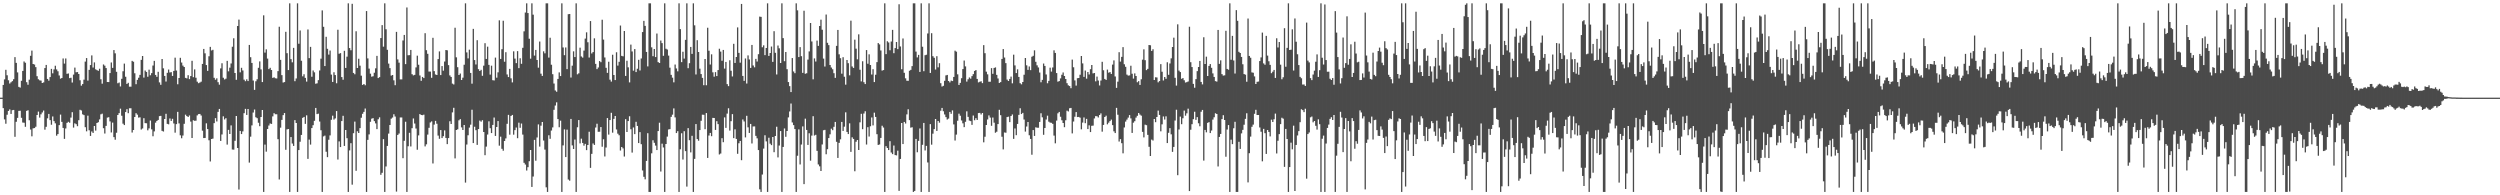 <?xml version="1.0" encoding="UTF-8"?>
<svg xmlns="http://www.w3.org/2000/svg" width="1920" height="150">
  <path d="M0 75.000h1v1.000H0zM1 74.998h1v1.000H1zM2 65.252h1v17.806H2zM3 60.960h1v30.723H3zM4 53.618h1v41.428H4zM5 57.812h1v30.294H5zM6 61.653h1v23.553H6zM7 64.146h1v19.866H7zM8 63.166h1v24.320H8zM9 62.319h1v22.330H9zM10 60.830h1v23.623H10zM11 43.875h1v61.210H11zM12 48.271h1v45.247H12zM13 55.624h1v34.890H13zM14 66.729h1v18.440H14zM15 67.261h1v17.789H15zM16 62.058h1v28.425H16zM17 54.493h1v39.587H17zM18 47.204h1v47.032H18zM19 48.187h1v49.193H19zM20 63.131h1v22.018H20zM21 65.070h1v19.620H21zM22 61.171h1v31.195H22zM23 42.832h1v56.635H23zM24 38.851h1v65.848H24zM25 49.140h1v49.410H25zM26 49.581h1v48.776H26zM27 51.568h1v45.774H27zM28 58.522h1v29.811H28zM29 60.889h1v24.844H29zM30 61.672h1v28.631H30zM31 61.877h1v25.928H31zM32 63.750h1v22.620H32zM33 63.285h1v21.587H33zM34 52.252h1v47.319H34zM35 49.851h1v47.554H35zM36 60.625h1v30.271H36zM37 61.932h1v25.590H37zM38 59.195h1v33.051H38zM39 52.884h1v42.936H39zM40 56.314h1v33.156H40zM41 53.288h1v39.737H41zM42 50.460h1v44.257H42zM43 53.322h1v50.889H43zM44 54.718h1v48.271H44zM45 57.939h1v38.187H45zM46 60.442h1v27.591H46zM47 59.917h1v33.662H47zM48 44.878h1v53.362H48zM49 48.826h1v57.818H49zM50 44.908h1v53.740H50zM51 56.677h1v37.694H51zM52 56.435h1v37.111H52zM53 60.009h1v34.241H53zM54 59.690h1v30.618H54zM55 63.395h1v22.778H55zM56 57.271h1v40.740H56zM57 51.930h1v42.780H57zM58 55.525h1v39.876H58zM59 55.363h1v41.556H59zM60 56.841h1v35.456H60zM61 61.666h1v22.653H61zM62 65.802h1v19.054H62zM63 64.575h1v23.218H63zM64 61.169h1v27.242H64zM65 47.288h1v50.424H65zM66 44.619h1v56.225H66zM67 61.893h1v26.961H67zM68 53.666h1v46.377H68zM69 49.977h1v54.440H69zM70 42.539h1v58.446H70zM71 51.862h1v50.209H71zM72 47.928h1v48.860H72zM73 53.272h1v47.055H73zM74 53.859h1v40.588H74zM75 54.400h1v39.438H75zM76 52.773h1v38.936H76zM77 60.885h1v26.930H77zM78 64.245h1v23.048H78zM79 49.485h1v48.950H79zM80 50.458h1v52.096H80zM81 52.295h1v44.376H81zM82 62.961h1v27.349H82zM83 63.005h1v27.013H83zM84 56.105h1v37.131H84zM85 47.982h1v53.761H85zM86 52.127h1v42.010H86zM87 38.438h1v66.876H87zM88 40.960h1v66.357H88zM89 55.163h1v46.773H89zM90 63.965h1v24.354H90zM91 63.405h1v23.486H91zM92 66.410h1v17.059H92zM93 60.544h1v28.362H93zM94 54.720h1v40.267H94zM95 48.865h1v47.211H95zM96 58.941h1v27.128H96zM97 64.480h1v19.397H97zM98 63.606h1v23.330H98zM99 66.540h1v16.587H99zM100 66.556h1v16.614H100zM101 46.764h1v55.041H101zM102 47.393h1v52.443H102zM103 56.290h1v33.572H103zM104 64.648h1v22.292H104zM105 61.323h1v26.745H105zM106 59.724h1v30.619H106zM107 57.512h1v32.599H107zM108 45.998h1v53.499H108zM109 42.983h1v55.653H109zM110 59.622h1v31.131H110zM111 54.174h1v40.417H111zM112 55.221h1v39.467H112zM113 58.952h1v41.161H113zM114 53.483h1v45.127H114zM115 57.789h1v34.775H115zM116 56.170h1v43.183H116zM117 50.324h1v54.321H117zM118 46.736h1v54.157H118zM119 57.555h1v36.654H119zM120 58.962h1v33.921H120zM121 55.123h1v37.010H121zM122 63.265h1v25.942H122zM123 65.111h1v23.866H123zM124 45.307h1v55.212H124zM125 52.479h1v48.546H125zM126 58.335h1v33.078H126zM127 62.637h1v24.769H127zM128 55.895h1v39.241H128zM129 53.375h1v42.092H129zM130 55.674h1v35.282H130zM131 55.413h1v37.448H131zM132 58.310h1v32.907H132zM133 54.487h1v40.359H133zM134 44.281h1v57.633H134zM135 54.143h1v41.195H135zM136 64.709h1v21.184H136zM137 59.925h1v34.849H137zM138 44.416h1v59.496H138zM139 48.014h1v58.152H139zM140 50.365h1v53.743H140zM141 51.431h1v43.629H141zM142 59.793h1v28.285H142zM143 60.215h1v28.940H143zM144 57.730h1v32.108H144zM145 60.772h1v27.914H145zM146 58.428h1v34.975H146zM147 46.713h1v59.287H147zM148 59.304h1v33.046H148zM149 53.321h1v39.464H149zM150 59.722h1v32.939H150zM151 62.702h1v25.935H151zM152 63.887h1v23.759H152zM153 63.371h1v24.115H153zM154 62.698h1v26.018H154zM155 49.087h1v51.271H155zM156 37.585h1v68.428H156zM157 40.939h1v65.003H157zM158 49.974h1v44.761H158zM159 54.409h1v44.717H159zM160 43.214h1v64.531H160zM161 35.987h1v88.006H161zM162 38.745h1v68.032H162zM163 38.255h1v68.183H163zM164 59.740h1v34.810H164zM165 61.230h1v29.486H165zM166 60.160h1v33.128H166zM167 63.131h1v22.765H167zM168 65.041h1v18.624H168zM169 52.540h1v55.694H169zM170 48.572h1v54.682H170zM171 59.681h1v29.685H171zM172 61.053h1v30.704H172zM173 60.395h1v30.388H173zM174 46.768h1v64.282H174zM175 54.770h1v44.975H175zM176 51.969h1v50.968H176zM177 48.725h1v47.573H177zM178 35.889h1v78.933H178zM179 29.388h1v85.567H179zM180 56.051h1v52.101H180zM181 61.285h1v27.820H181zM182 19.968h1v93.718H182zM183 15.032h1v130.553H183zM184 55.554h1v45.019H184zM185 52.085h1v50.882H185zM186 54.116h1v46.774H186zM187 61.161h1v25.789H187zM188 62.364h1v21.264H188zM189 60.952h1v27.326H189zM190 62.253h1v21.481H190zM191 34.519h1v90.347H191zM192 43.923h1v61.024H192zM193 48.345h1v47.986H193zM194 61.843h1v24.565H194zM195 69.010h1v15.125H195zM196 62.405h1v27.658H196zM197 60.893h1v29.888H197zM198 52.049h1v42.192H198zM199 47.163h1v49.759H199zM200 53.299h1v36.536H200zM201 63.008h1v21.471H201zM202 11.799h1v135.621H202zM203 40.406h1v70.667H203zM204 37.875h1v78.594H204zM205 44.990h1v54.098H205zM206 53.111h1v43.276H206zM207 52.056h1v42.754H207zM208 53.745h1v41.442H208zM209 59.778h1v29.601H209zM210 59.416h1v27.521H210zM211 60.117h1v27.647H211zM212 60.267h1v27.505H212zM213 54.649h1v52.278H213zM214 20.514h1v117.328H214zM215 45.976h1v52.061H215zM216 57.693h1v34.380H216zM217 63.381h1v25.020H217zM218 63.008h1v23.801H218zM219 24.402h1v90.621H219zM220 40.875h1v58.505H220zM221 53.803h1v45.263H221zM222 2.579h1v144.842H222zM223 45.439h1v59.838H223zM224 47.896h1v62.348H224zM225 36.783h1v75.272H225zM226 62.377h1v29.904H226zM227 60.260h1v34.226H227zM228 2.579h1v144.842H228zM229 33.584h1v81.679H229zM230 23.419h1v85.430H230zM231 46.644h1v56.993H231zM232 58.615h1v31.885H232zM233 57.042h1v32.774H233zM234 59.817h1v35.337H234zM235 62.679h1v25.888H235zM236 22.646h1v99.377H236zM237 44.669h1v62.530H237zM238 35.992h1v75.038H238zM239 58.907h1v39.435H239zM240 54.136h1v42.002H240zM241 55.542h1v37.221H241zM242 64.311h1v18.589H242zM243 64.012h1v23.634H243zM244 61.543h1v25.749H244zM245 54.112h1v39.252H245zM246 45.042h1v55.015H246zM247 8.006h1v139.415H247zM248 20.608h1v84.138H248zM249 50.724h1v53.419H249zM250 28.261h1v88.275H250zM251 37.484h1v83.219H251zM252 41.947h1v65.362H252zM253 38.816h1v65.190H253zM254 57.296h1v34.730H254zM255 62.910h1v25.943H255zM256 55.508h1v36.340H256zM257 57.658h1v33.274H257zM258 63.966h1v21.316H258zM259 22.816h1v99.716H259zM260 41.260h1v67.326H260zM261 40.826h1v72.128H261zM262 59.173h1v33.817H262zM263 61.233h1v27.693H263zM264 39.003h1v73.083H264zM265 52.175h1v47.672H265zM266 43.517h1v62.597H266zM267 2.579h1v144.842H267zM268 36.907h1v78.611H268zM269 38.581h1v71.373H269zM270 2.939h1v138.890H270zM271 56.009h1v46.302H271zM272 57.055h1v36.340H272zM273 23.997h1v107.183H273zM274 52.222h1v48.578H274zM275 45.114h1v57.005H275zM276 50.457h1v47.936H276zM277 58.097h1v32.314H277zM278 65.224h1v22.184H278zM279 64.488h1v21.433H279zM280 65.506h1v17.871H280zM281 8.476h1v138.945H281zM282 44.829h1v62.585H282zM283 52.675h1v50.569H283zM284 56.557h1v36.997H284zM285 58.884h1v32.237H285zM286 58.573h1v32.153H286zM287 55.851h1v37.183H287zM288 52.504h1v42.246H288zM289 42.899h1v56.280H289zM290 59.965h1v31.652H290zM291 59.249h1v30.843H291zM292 29.219h1v105.019H292zM293 19.315h1v113.417H293zM294 35.817h1v71.018H294zM295 2.579h1v144.842H295zM296 22.459h1v105.382H296zM297 38.233h1v73.823H297zM298 48.858h1v53.736H298zM299 52.301h1v43.708H299zM300 58.067h1v33.072H300zM301 57.584h1v32.707H301zM302 61.688h1v26.065H302zM303 65.423h1v24.054H303zM304 24.451h1v122.678H304zM305 45.611h1v58.013H305zM306 48.114h1v54.425H306zM307 60.988h1v29.238H307zM308 60.978h1v29.223H308zM309 31.070h1v90.417H309zM310 26.819h1v81.303H310zM311 49.265h1v44.248H311zM312 5.717h1v141.704H312zM313 42.456h1v69.876H313zM314 42.318h1v59.652H314zM315 38.357h1v74.131H315zM316 56.996h1v41.478H316zM317 57.883h1v33.095H317zM318 57.496h1v37.352H318zM319 51.774h1v46.917H319zM320 42.771h1v72.228H320zM321 49.722h1v54.272H321zM322 57.934h1v29.679H322zM323 62.065h1v26.244H323zM324 59.098h1v29.366H324zM325 59.980h1v28.062H325zM326 25.476h1v86.947H326zM327 38.533h1v72.292H327zM328 41.328h1v62.046H328zM329 54.930h1v43.217H329zM330 55.011h1v39.023H330zM331 59.774h1v33.465H331zM332 29.016h1v96.538H332zM333 54.633h1v41.073H333zM334 57.203h1v35.610H334zM335 57.590h1v37.462H335zM336 45.342h1v58.815H336zM337 39.454h1v67.170H337zM338 57.673h1v42.217H338zM339 50.733h1v55.287H339zM340 54.294h1v50.318H340zM341 47.258h1v52.881H341zM342 38.393h1v67.557H342zM343 38.650h1v72.023H343zM344 50.016h1v56.042H344zM345 57.928h1v35.217H345zM346 59.088h1v36.164H346zM347 64.190h1v22.143H347zM348 64.887h1v17.883H348zM349 21.306h1v100.367H349zM350 44.007h1v55.826H350zM351 51.621h1v47.697H351zM352 57.611h1v34.785H352zM353 56.457h1v35.044H353zM354 61.445h1v36.385H354zM355 59.644h1v40.189H355zM356 49.717h1v46.274H356zM357 2.579h1v137.643H357zM358 40.222h1v70.793H358zM359 44.857h1v59.041H359zM360 38.169h1v59.853H360zM361 56.033h1v39.722H361zM362 64.244h1v20.026H362zM363 22.173h1v87.694H363zM364 46.117h1v51.209H364zM365 49.495h1v50.519H365zM366 30.891h1v80.358H366zM367 53.126h1v46.018H367zM368 54.509h1v38.133H368zM369 53.584h1v39.834H369zM370 58.211h1v34.091H370zM371 50.458h1v50.906H371zM372 33.188h1v86.023H372zM373 45.284h1v67.290H373zM374 35.820h1v67.511H374zM375 49.804h1v43.382H375zM376 57.278h1v41.182H376zM377 50.415h1v51.787H377zM378 61.612h1v34.354H378zM379 61.817h1v28.437H379zM380 44.246h1v60.134H380zM381 59.637h1v37.900H381zM382 55.566h1v37.403H382zM383 15.628h1v96.235H383zM384 45.272h1v59.713H384zM385 37.761h1v76.502H385zM386 15.934h1v99.836H386zM387 47.426h1v60.872H387zM388 40.084h1v66.228H388zM389 57.185h1v37.895H389zM390 59.169h1v29.073H390zM391 52.868h1v50.570H391zM392 60.171h1v28.851H392zM393 63.266h1v25.013H393zM394 39.408h1v64.035H394zM395 45.010h1v54.929H395zM396 48.510h1v49.436H396zM397 39.255h1v66.875H397zM398 52.338h1v41.866H398zM399 44.751h1v53.382H399zM400 49.001h1v45.855H400zM401 36.718h1v66.679H401zM402 24.074h1v100.971H402zM403 9.605h1v116.775H403zM404 2.579h1v128.370H404zM405 10.012h1v118.386H405zM406 29.759h1v94.067H406zM407 45.035h1v70.161H407zM408 2.579h1v140.984H408zM409 11.241h1v124.330H409zM410 42.720h1v64.699H410zM411 38.363h1v85.070H411zM412 46.099h1v59.468H412zM413 51.972h1v43.557H413zM414 31.871h1v80.717H414zM415 56.589h1v39.941H415zM416 58.329h1v35.374H416zM417 39.431h1v68.485H417zM418 40.983h1v73.906H418zM419 2.579h1v141.296H419zM420 2.579h1v144.842H420zM421 44.220h1v59.651H421zM422 28.957h1v77.654H422zM423 49.702h1v50.541H423zM424 56.968h1v40.888H424zM425 64.161h1v20.157H425zM426 69.468h1v11.593H426zM427 70.445h1v8.127H427zM428 60.607h1v30.841H428zM429 55.604h1v42.126H429zM430 58.426h1v34.247H430zM431 2.579h1v144.842H431zM432 36.443h1v75.243H432zM433 42.386h1v56.997H433zM434 36.450h1v84.195H434zM435 53.116h1v46.463H435zM436 10.924h1v126.978H436zM437 10.732h1v128.023H437zM438 59.555h1v31.806H438zM439 50.454h1v61.232H439zM440 39.405h1v75.027H440zM441 43.823h1v63.354H441zM442 2.579h1v144.842H442zM443 57.065h1v40.673H443zM444 56.305h1v35.931H444zM445 36.584h1v73.557H445zM446 43.374h1v63.138H446zM447 44.215h1v65.571H447zM448 38.886h1v73.001H448zM449 29.646h1v80.847H449zM450 24.844h1v90.448H450zM451 32.481h1v78.873H451zM452 44.195h1v56.966H452zM453 16.179h1v112.727H453zM454 41.077h1v77.078H454zM455 39.990h1v70.184H455zM456 29.425h1v81.872H456zM457 49.069h1v48.860H457zM458 53.069h1v41.942H458zM459 51.797h1v49.408H459zM460 46.902h1v54.259H460zM461 47.792h1v49.801H461zM462 15.157h1v97.548H462zM463 30.425h1v76.521H463zM464 44.150h1v76.009H464zM465 52.058h1v61.260H465zM466 55.985h1v34.694H466zM467 47.413h1v55.982H467zM468 61.201h1v31.012H468zM469 62.677h1v23.958H469zM470 42.012h1v59.884H470zM471 57.603h1v33.674H471zM472 61.505h1v27.589H472zM473 40.134h1v59.292H473zM474 50.378h1v52.282H474zM475 47.488h1v56.412H475zM476 19.583h1v96.036H476zM477 42.910h1v69.994H477zM478 43.249h1v70.706H478zM479 23.808h1v96.426H479zM480 58.312h1v33.217H480zM481 46.654h1v54.731H481zM482 51.724h1v41.267H482zM483 63.303h1v25.978H483zM484 34.268h1v65.028H484zM485 39.540h1v77.649H485zM486 54.293h1v43.598H486zM487 37.687h1v65.344H487zM488 55.359h1v38.164H488zM489 52.786h1v43.955H489zM490 45.952h1v63.904H490zM491 54.106h1v47.387H491zM492 44.905h1v65.851H492zM493 24.640h1v106.294H493zM494 16.014h1v119.786H494zM495 19.850h1v117.854H495zM496 39.872h1v83.738H496zM497 50.978h1v51.344H497zM498 2.579h1v144.842H498zM499 2.579h1v144.842H499zM500 36.359h1v81.386H500zM501 43.173h1v64.527H501zM502 37.654h1v72.025H502zM503 43.802h1v68.026H503zM504 25.765h1v89.464H504zM505 47.699h1v52.960H505zM506 48.368h1v45.866H506zM507 31.120h1v100.634H507zM508 33.113h1v77.219H508zM509 42.854h1v70.417H509zM510 2.579h1v144.842H510zM511 37.423h1v73.161H511zM512 38.066h1v66.843H512zM513 42.700h1v56.743H513zM514 51.954h1v47.227H514zM515 57.491h1v32.263H515zM516 59.637h1v28.410H516zM517 63.211h1v20.019H517zM518 49.541h1v40.615H518zM519 52.601h1v49.578H519zM520 54.776h1v45.972H520zM521 2.579h1v144.842H521zM522 22.350h1v92.311H522zM523 47.701h1v54.661H523zM524 39.728h1v82.801H524zM525 45.019h1v55.742H525zM526 30.614h1v85.459H526zM527 2.579h1v140.722H527zM528 52.371h1v46.046H528zM529 48.524h1v59.140H529zM530 36.023h1v81.015H530zM531 41.371h1v62.932H531zM532 2.579h1v144.842H532zM533 19.443h1v102.545H533zM534 57.214h1v38.059H534zM535 30.860h1v75.950H535zM536 39.948h1v68.136H536zM537 52.744h1v47.149H537zM538 56.876h1v35.876H538zM539 59.793h1v28.281H539zM540 65.416h1v22.735H540zM541 45.320h1v53.905H541zM542 65.460h1v21.395H542zM543 21.288h1v100.025H543zM544 38.951h1v65.138H544zM545 49.577h1v52.505H545zM546 41.731h1v62.864H546zM547 55.538h1v34.995H547zM548 58.865h1v31.758H548zM549 55.403h1v44.397H549zM550 58.428h1v34.666H550zM551 53.807h1v41.551H551zM552 37.437h1v81.214H552zM553 39.650h1v78.267H553zM554 46.648h1v59.475H554zM555 38.331h1v70.874H555zM556 52.674h1v37.477H556zM557 47.560h1v50.646H557zM558 64.632h1v22.615H558zM559 66.174h1v16.953H559zM560 46.298h1v53.993H560zM561 54.301h1v38.771H561zM562 58.708h1v28.962H562zM563 33.628h1v72.476H563zM564 48.315h1v50.993H564zM565 43.771h1v62.934H565zM566 21.030h1v97.066H566zM567 40.612h1v69.405H567zM568 48.145h1v60.077H568zM569 2.999h1v120.026H569zM570 58.338h1v33.394H570zM571 62.111h1v31.188H571zM572 44.883h1v60.628H572zM573 64.165h1v24.773H573zM574 42.561h1v55.218H574zM575 45.688h1v56.385H575zM576 52.193h1v42.963H576zM577 34.523h1v75.657H577zM578 50.268h1v46.833H578zM579 51.736h1v45.362H579zM580 45.226h1v59.110H580zM581 47.284h1v58.941H581zM582 41.603h1v73.656H582zM583 12.774h1v132.648H583zM584 12.975h1v134.446H584zM585 36.317h1v97.698H585zM586 34.805h1v79.319H586zM587 42.352h1v61.509H587zM588 36.858h1v71.751H588zM589 2.579h1v144.842H589zM590 42.974h1v62.797H590zM591 40.711h1v69.602H591zM592 35.754h1v75.716H592zM593 47.501h1v57.726H593zM594 23.948h1v92.956H594zM595 40.547h1v63.882H595zM596 57.183h1v40.166H596zM597 34.985h1v85.919H597zM598 37.112h1v74.645H598zM599 48.401h1v52.242H599zM600 2.579h1v144.842H600zM601 29.311h1v83.517H601zM602 46.994h1v51.690H602zM603 39.945h1v65.139H603zM604 53.141h1v47.442H604zM605 63.017h1v27.120H605zM606 66.149h1v19.461H606zM607 70.699h1v8.834H607zM608 44.613h1v49.447H608zM609 54.886h1v41.212H609zM610 56.223h1v42.881H610zM611 2.579h1v144.842H611zM612 7.951h1v111.650H612zM613 43.810h1v55.588H613zM614 36.223h1v90.079H614zM615 43.138h1v67.861H615zM616 55.944h1v41.138H616zM617 8.250h1v133.158H617zM618 56.653h1v34.483H618zM619 56.281h1v43.524H619zM620 45.795h1v65.531H620zM621 39.469h1v62.895H621zM622 17.689h1v105.709H622zM623 31.836h1v72.292H623zM624 60.927h1v28.312H624zM625 44.862h1v59.217H625zM626 47.273h1v56.231H626zM627 31.203h1v84.670H627zM628 35.231h1v91.056H628zM629 19.961h1v107.769H629zM630 15.117h1v116.187H630zM631 22.817h1v88.135H631zM632 44.987h1v55.074H632zM633 51.089h1v48.660H633zM634 11.152h1v107.337H634zM635 32.857h1v81.748H635zM636 34.677h1v71.336H636zM637 49.944h1v53.214H637zM638 51.884h1v46.952H638zM639 53.192h1v46.822H639zM640 56.226h1v41.156H640zM641 59.811h1v33.826H641zM642 35.235h1v73.653H642zM643 22.967h1v98.311H643zM644 41.715h1v68.000H644zM645 44.686h1v62.300H645zM646 56.553h1v37.071H646zM647 43.904h1v56.677H647zM648 58.913h1v38.387H648zM649 65.048h1v21.213H649zM650 46.063h1v55.284H650zM651 48.530h1v54.409H651zM652 57.871h1v36.841H652zM653 15.870h1v100.753H653zM654 51.050h1v54.411H654zM655 52.160h1v54.564H655zM656 30.476h1v101.055H656zM657 37.374h1v71.481H657zM658 45.571h1v61.968H658zM659 26.391h1v88.808H659zM660 53.567h1v40.363H660zM661 62.497h1v24.892H661zM662 47.036h1v52.196H662zM663 63.120h1v24.079H663zM664 64.569h1v20.905H664zM665 38.476h1v72.507H665zM666 48.932h1v48.737H666zM667 41.747h1v63.113H667zM668 49.918h1v47.058H668zM669 57.229h1v32.990H669zM670 53.167h1v43.157H670zM671 63.019h1v23.517H671zM672 57.409h1v32.391H672zM673 47.697h1v55.355H673zM674 33.052h1v78.256H674zM675 34.095h1v76.869H675zM676 38.779h1v67.167H676zM677 54.220h1v42.323H677zM678 53.826h1v44.095H678zM679 2.579h1v144.842H679zM680 41.554h1v70.729H680zM681 31.692h1v81.948H681zM682 32.631h1v82.637H682zM683 38.619h1v69.804H683zM684 31.906h1v85.218H684zM685 22.942h1v95.415H685zM686 40.866h1v70.922H686zM687 36.936h1v82.130H687zM688 32.269h1v87.080H688zM689 37.738h1v77.986H689zM690 3.261h1v143.339H690zM691 35.690h1v86.358H691zM692 53.209h1v41.266H692zM693 29.554h1v81.108H693zM694 55.891h1v37.762H694zM695 60.175h1v34.712H695zM696 62.022h1v25.819H696zM697 62.052h1v21.856H697zM698 54.330h1v37.955H698zM699 53.669h1v44.373H699zM700 50.775h1v46.976H700zM701 2.579h1v144.842H701zM702 2.579h1v144.069H702zM703 39.612h1v67.090H703zM704 44.078h1v72.842H704zM705 42.157h1v66.027H705zM706 55.226h1v43.437H706zM707 2.579h1v144.842H707zM708 35.906h1v75.286H708zM709 54.686h1v39.738H709zM710 42.382h1v73.198H710zM711 42.032h1v69.971H711zM712 25.684h1v99.092H712zM713 2.579h1v144.842H713zM714 56.003h1v39.329H714zM715 25.497h1v85.592H715zM716 43.178h1v59.485H716zM717 44.372h1v54.793H717zM718 53.379h1v38.028H718zM719 43.171h1v57.376H719zM720 51.729h1v41.194H720zM721 48.555h1v45.635H721zM722 63.920h1v21.115H722zM723 66.480h1v16.435H723zM724 65.901h1v19.568H724zM725 62.034h1v25.856H725zM726 57.894h1v32.085H726zM727 57.562h1v34.218H727zM728 62.192h1v28.889H728zM729 63.295h1v22.689H729zM730 61.903h1v25.499H730zM731 62.266h1v22.506H731zM732 59.066h1v36.483H732zM733 38.917h1v69.011H733zM734 39.701h1v63.674H734zM735 57.066h1v35.668H735zM736 65.218h1v22.069H736zM737 63.652h1v25.211H737zM738 60.036h1v32.467H738zM739 53.037h1v41.675H739zM740 46.498h1v51.166H740zM741 50.989h1v42.566H741zM742 62.658h1v22.823H742zM743 60.861h1v28.882H743zM744 59.501h1v33.118H744zM745 60.425h1v32.608H745zM746 58.445h1v37.430H746zM747 56.924h1v31.801H747zM748 54.456h1v37.923H748zM749 53.822h1v36.935H749zM750 60.616h1v31.475H750zM751 63.285h1v23.559H751zM752 62.792h1v23.879H752zM753 62.436h1v25.480H753zM754 63.864h1v22.933H754zM755 34.642h1v74.659H755zM756 40.878h1v64.120H756zM757 55.052h1v40.935H757zM758 57.107h1v34.619H758zM759 62.759h1v25.866H759zM760 62.795h1v27.547H760zM761 52.336h1v44.263H761zM762 56.660h1v33.612H762zM763 52.195h1v42.033H763zM764 51.783h1v50.138H764zM765 57.507h1v43.651H765zM766 60.246h1v35.024H766zM767 63.684h1v20.627H767zM768 63.095h1v25.400H768zM769 45.241h1v59.774H769zM770 37.676h1v77.079H770zM771 44.174h1v57.542H771zM772 48.485h1v53.466H772zM773 61.149h1v28.746H773zM774 62.228h1v27.376H774zM775 60.646h1v33.147H775zM776 58.831h1v30.269H776zM777 64.002h1v23.899H777zM778 41.997h1v64.651H778zM779 50.238h1v48.415H779zM780 56.113h1v47.708H780zM781 53.258h1v41.927H781zM782 59.079h1v29.138H782zM783 63.904h1v19.246H783zM784 64.751h1v22.833H784zM785 62.951h1v23.717H785zM786 57.376h1v34.404H786zM787 44.528h1v56.539H787zM788 50.168h1v47.020H788zM789 53.669h1v40.038H789zM790 51.030h1v52.839H790zM791 53.840h1v52.853H791zM792 43.566h1v75.292H792zM793 42.874h1v57.019H793zM794 38.665h1v65.730H794zM795 47.462h1v50.307H795zM796 50.168h1v47.917H796zM797 51.819h1v46.272H797zM798 55.707h1v37.926H798zM799 63.191h1v23.803H799zM800 61.334h1v28.752H800zM801 48.803h1v54.702H801zM802 50.619h1v47.662H802zM803 57.195h1v34.592H803zM804 63.963h1v24.879H804zM805 62.126h1v31.323H805zM806 51.967h1v42.178H806zM807 55.008h1v39.311H807zM808 51.810h1v43.298H808zM809 38.680h1v65.474H809zM810 40.650h1v69.419H810zM811 56.137h1v36.480H811zM812 62.729h1v24.310H812zM813 62.273h1v23.708H813zM814 60.210h1v29.432H814zM815 57.400h1v34.978H815zM816 55.634h1v38.818H816zM817 58.365h1v39.346H817zM818 60.682h1v31.699H818zM819 63.921h1v21.087H819zM820 65.517h1v20.083H820zM821 66.121h1v17.027H821zM822 67.721h1v15.158H822zM823 45.774h1v56.689H823zM824 51.661h1v41.676H824zM825 61.768h1v27.876H825zM826 65.752h1v20.341H826zM827 60.045h1v29.877H827zM828 59.887h1v29.907H828zM829 57.418h1v32.970H829zM830 43.029h1v56.293H830zM831 48.706h1v45.455H831zM832 59.030h1v31.199H832zM833 54.145h1v40.472H833zM834 60.424h1v30.843H834zM835 55.285h1v43.844H835zM836 57.166h1v39.103H836zM837 53.166h1v48.246H837zM838 49.924h1v46.687H838zM839 56.358h1v40.116H839zM840 56.088h1v34.884H840zM841 62.466h1v26.738H841zM842 58.809h1v30.474H842zM843 61.847h1v28.352H843zM844 65.656h1v22.664H844zM845 61.837h1v25.270H845zM846 47.457h1v53.687H846zM847 53.983h1v41.974H847zM848 60.640h1v29.221H848zM849 61.388h1v27.425H849zM850 53.430h1v42.075H850zM851 55.817h1v38.408H851zM852 55.335h1v37.664H852zM853 56.803h1v35.029H853zM854 49.610h1v46.470H854zM855 46.363h1v54.490H855zM856 58.747h1v43.441H856zM857 67.458h1v15.365H857zM858 62.700h1v25.409H858zM859 40.069h1v68.649H859zM860 47.331h1v59.538H860zM861 43.657h1v66.322H861zM862 36.181h1v81.594H862zM863 49.336h1v48.569H863zM864 51.282h1v42.129H864zM865 57.317h1v34.551H865zM866 58.069h1v32.238H866zM867 57.916h1v30.474H867zM868 50.492h1v40.454H868zM869 56.604h1v45.512H869zM870 60.381h1v33.807H870zM871 56.392h1v36.704H871zM872 58.373h1v31.926H872zM873 63.198h1v25.736H873zM874 62.313h1v24.457H874zM875 65.229h1v22.788H875zM876 60.863h1v27.957H876zM877 45.827h1v55.431H877zM878 37.912h1v67.586H878zM879 46.221h1v49.536H879zM880 53.858h1v42.295H880zM881 52.904h1v50.667H881zM882 34.572h1v78.155H882zM883 34.741h1v85.076H883zM884 39.127h1v68.084H884zM885 37.841h1v70.107H885zM886 61.434h1v29.981H886zM887 59.326h1v34.530H887zM888 59.500h1v30.346H888zM889 63.228h1v21.690H889zM890 62.242h1v26.026H890zM891 49.276h1v51.604H891zM892 55.077h1v40.394H892zM893 61.777h1v27.672H893zM894 59.144h1v32.669H894zM895 60.513h1v28.848H895zM896 47.796h1v62.086H896zM897 57.460h1v44.548H897zM898 48.750h1v49.646H898zM899 44.779h1v58.414H899zM900 36.108h1v80.545H900zM901 28.923h1v83.915H901zM902 59.736h1v32.826H902zM903 65.759h1v18.526H903zM904 18.694h1v115.869H904zM905 54.197h1v45.217H905zM906 55.366h1v34.203H906zM907 60.505h1v34.858H907zM908 59.949h1v30.877H908zM909 61.662h1v23.280H909zM910 63.381h1v25.433H910zM911 63.056h1v24.005H911zM912 62.557h1v20.892H912zM913 20.524h1v126.202H913zM914 47.754h1v51.862H914zM915 51.496h1v43.909H915zM916 64.401h1v27.131H916zM917 67.379h1v18.439H917zM918 60.761h1v31.319H918zM919 54.612h1v35.358H919zM920 51.436h1v43.256H920zM921 46.786h1v50.195H921zM922 62.929h1v22.877H922zM923 64.818h1v19.630H923zM924 28.632h1v94.705H924zM925 49.130h1v50.636H925zM926 43.520h1v58.092H926zM927 58.377h1v36.001H927zM928 50.614h1v43.179H928zM929 49.211h1v52.990H929zM930 52.051h1v48.184H930zM931 56.361h1v35.490H931zM932 59.080h1v30.963H932zM933 62.320h1v24.678H933zM934 62.679h1v24.897H934zM935 22.972h1v104.852H935zM936 49.057h1v56.102H936zM937 46.335h1v56.501H937zM938 56.942h1v34.521H938zM939 58.066h1v30.407H939zM940 57.870h1v34.295H940zM941 23.666h1v96.707H941zM942 52.961h1v46.509H942zM943 53.549h1v42.492H943zM944 2.579h1v144.842H944zM945 45.897h1v61.357H945zM946 27.535h1v83.177H946zM947 46.428h1v52.082H947zM948 56.465h1v37.053H948zM949 7.769h1v139.652H949zM950 15.975h1v131.446H950zM951 39.765h1v69.153H951zM952 40.694h1v73.697H952zM953 43.705h1v58.724H953zM954 49.357h1v50.394H954zM955 56.904h1v38.913H955zM956 57.333h1v33.953H956zM957 62.776h1v24.208H957zM958 14.243h1v125.847H958zM959 42.940h1v74.727H959zM960 44.332h1v60.576H960zM961 55.591h1v41.774H961zM962 55.864h1v39.822H962zM963 58.697h1v28.726H963zM964 64.525h1v19.825H964zM965 62.829h1v25.485H965zM966 62.615h1v25.692H966zM967 46.910h1v51.004H967zM968 44.059h1v57.108H968zM969 25.045h1v98.846H969zM970 48.694h1v50.281H970zM971 49.740h1v52.556H971zM972 27.532h1v90.675H972zM973 42.708h1v57.130H973zM974 47.039h1v54.264H974zM975 49.829h1v54.906H975zM976 56.238h1v35.665H976zM977 55.021h1v38.697H977zM978 53.730h1v37.856H978zM979 59.865h1v27.378H979zM980 29.406h1v88.455H980zM981 36.436h1v71.667H981zM982 32.253h1v70.754H982zM983 49.641h1v45.682H983zM984 60.862h1v29.547H984zM985 59.365h1v31.769H985zM986 21.644h1v106.525H986zM987 51.229h1v47.795H987zM988 36.750h1v69.997H988zM989 2.579h1v144.842H989zM990 38.406h1v89.901H990zM991 38.165h1v71.391H991zM992 22.522h1v92.174H992zM993 54.170h1v42.364H993zM994 14.185h1v132.494H994zM995 32.047h1v79.260H995zM996 41.666h1v62.351H996zM997 49.961h1v50.744H997zM998 59.053h1v34.816H998zM999 60.128h1v23.780H999zM1000 64.923h1v19.640H1000zM1001 64.871h1v21.224H1001zM1002 65.975h1v17.507H1002zM1003 17.382h1v119.860H1003zM1004 46.522h1v56.431H1004zM1005 47.927h1v53.825H1005zM1006 59.992h1v30.136H1006zM1007 61.543h1v27.937H1007zM1008 57.254h1v36.714H1008zM1009 54.259h1v38.674H1009zM1010 47.417h1v49.214H1010zM1011 41.791h1v57.753H1011zM1012 59.084h1v32.575H1012zM1013 53.888h1v41.477H1013zM1014 2.579h1v144.842H1014zM1015 44.316h1v62.230H1015zM1016 49.583h1v54.562H1016zM1017 3.416h1v144.005H1017zM1018 46.120h1v64.135H1018zM1019 55.080h1v43.198H1019zM1020 55.043h1v40.670H1020zM1021 60.470h1v30.832H1021zM1022 61.417h1v28.594H1022zM1023 59.966h1v32.211H1023zM1024 65.088h1v23.212H1024zM1025 8.570h1v138.851H1025zM1026 25.048h1v94.516H1026zM1027 43.829h1v66.624H1027zM1028 53.288h1v44.148H1028zM1029 64.084h1v21.781H1029zM1030 60.076h1v30.191H1030zM1031 28.819h1v87.998H1031zM1032 52.054h1v47.036H1032zM1033 48.476h1v42.264H1033zM1034 12.562h1v134.859H1034zM1035 49.711h1v43.226H1035zM1036 45.242h1v55.671H1036zM1037 34.029h1v89.803H1037zM1038 59.150h1v31.569H1038zM1039 55.999h1v36.995H1039zM1040 32.051h1v82.192H1040zM1041 41.088h1v67.373H1041zM1042 47.859h1v62.519H1042zM1043 47.422h1v52.382H1043zM1044 61.490h1v23.280H1044zM1045 61.379h1v25.014H1045zM1046 56.358h1v34.613H1046zM1047 59.552h1v29.805H1047zM1048 9.679h1v135.759H1048zM1049 42.628h1v67.104H1049zM1050 47.894h1v59.254H1050zM1051 54.999h1v38.577H1051zM1052 60.603h1v34.093H1052zM1053 61.103h1v28.443H1053zM1054 40.466h1v66.676H1054zM1055 57.501h1v34.742H1055zM1056 58.519h1v33.437H1056zM1057 47.283h1v52.671H1057zM1058 39.150h1v65.165H1058zM1059 36.558h1v67.887H1059zM1060 39.683h1v57.399H1060zM1061 48.162h1v51.382H1061zM1062 50.098h1v55.783H1062zM1063 31.696h1v85.876H1063zM1064 36.976h1v67.893H1064zM1065 38.011h1v74.228H1065zM1066 57.467h1v34.598H1066zM1067 59.131h1v31.809H1067zM1068 60.846h1v30.651H1068zM1069 64.014h1v21.276H1069zM1070 41.152h1v59.583H1070zM1071 32.170h1v90.006H1071zM1072 42.289h1v65.511H1072zM1073 56.827h1v36.460H1073zM1074 60.269h1v30.590H1074zM1075 57.442h1v33.962H1075zM1076 2.579h1v144.842H1076zM1077 17.121h1v115.025H1077zM1078 45.279h1v56.432H1078zM1079 2.579h1v140.701H1079zM1080 37.537h1v69.783H1080zM1081 33.011h1v82.795H1081zM1082 49.464h1v53.786H1082zM1083 63.645h1v30.527H1083zM1084 63.618h1v25.128H1084zM1085 23.735h1v96.064H1085zM1086 47.266h1v56.080H1086zM1087 9.031h1v101.609H1087zM1088 37.516h1v69.291H1088zM1089 55.662h1v37.854H1089zM1090 50.284h1v45.627H1090zM1091 55.313h1v34.037H1091zM1092 58.379h1v32.508H1092zM1093 37.807h1v66.589H1093zM1094 36.957h1v71.475H1094zM1095 46.725h1v50.932H1095zM1096 42.772h1v65.560H1096zM1097 58.372h1v40.668H1097zM1098 50.904h1v47.589H1098zM1099 54.925h1v38.133H1099zM1100 63.291h1v31.251H1100zM1101 50.924h1v50.163H1101zM1102 44.458h1v59.875H1102zM1103 60.450h1v32.226H1103zM1104 30.669h1v78.000H1104zM1105 50.306h1v48.281H1105zM1106 53.524h1v51.532H1106zM1107 26.072h1v86.679H1107zM1108 36.508h1v74.398H1108zM1109 39.400h1v62.700H1109zM1110 32.742h1v74.192H1110zM1111 55.701h1v33.707H1111zM1112 62.319h1v31.039H1112zM1113 49.525h1v51.582H1113zM1114 60.882h1v28.359H1114zM1115 62.761h1v24.025H1115zM1116 21.467h1v96.062H1116zM1117 43.452h1v65.288H1117zM1118 42.887h1v66.322H1118zM1119 43.323h1v61.092H1119zM1120 55.598h1v39.498H1120zM1121 43.976h1v57.186H1121zM1122 44.410h1v53.550H1122zM1123 37.634h1v69.322H1123zM1124 12.469h1v113.660H1124zM1125 3.681h1v134.037H1125zM1126 2.579h1v132.427H1126zM1127 13.089h1v110.578H1127zM1128 43.089h1v67.551H1128zM1129 46.479h1v65.787H1129zM1130 2.579h1v143.428H1130zM1131 31.630h1v79.734H1131zM1132 44.480h1v62.938H1132zM1133 37.803h1v79.799H1133zM1134 51.634h1v52.609H1134zM1135 38.048h1v73.544H1135zM1136 37.169h1v74.470H1136zM1137 57.389h1v37.441H1137zM1138 42.042h1v80.000H1138zM1139 38.344h1v78.822H1139zM1140 36.986h1v80.124H1140zM1141 2.579h1v144.842H1141zM1142 7.808h1v116.651H1142zM1143 47.748h1v51.236H1143zM1144 34.014h1v69.552H1144zM1145 52.899h1v46.132H1145zM1146 53.127h1v42.814H1146zM1147 67.366h1v15.671H1147zM1148 69.762h1v13.023H1148zM1149 50.578h1v40.878H1149zM1150 54.426h1v37.644H1150zM1151 57.647h1v40.171H1151zM1152 2.579h1v144.842H1152zM1153 2.579h1v140.544H1153zM1154 42.152h1v64.863H1154zM1155 31.373h1v89.113H1155zM1156 34.635h1v80.088H1156zM1157 38.748h1v69.811H1157zM1158 6.464h1v136.520H1158zM1159 40.248h1v74.577H1159zM1160 59.428h1v32.382H1160zM1161 45.085h1v60.871H1161zM1162 46.749h1v64.777H1162zM1163 28.164h1v92.484H1163zM1164 21.891h1v87.859H1164zM1165 59.250h1v30.781H1165zM1166 32.812h1v106.015H1166zM1167 27.416h1v109.703H1167zM1168 41.028h1v68.965H1168zM1169 28.710h1v85.220H1169zM1170 27.076h1v98.129H1170zM1171 25.712h1v93.538H1171zM1172 20.595h1v101.212H1172zM1173 44.903h1v60.171H1173zM1174 47.187h1v58.637H1174zM1175 15.936h1v117.867H1175zM1176 35.232h1v82.852H1176zM1177 40.721h1v72.669H1177zM1178 42.713h1v60.720H1178zM1179 54.708h1v37.545H1179zM1180 54.562h1v43.837H1180zM1181 53.142h1v44.404H1181zM1182 46.155h1v53.782H1182zM1183 32.778h1v74.416H1183zM1184 27.264h1v78.051H1184zM1185 44.396h1v62.886H1185zM1186 41.447h1v76.447H1186zM1187 54.802h1v41.762H1187zM1188 53.548h1v39.059H1188zM1189 48.893h1v54.527H1189zM1190 64.872h1v21.715H1190zM1191 62.499h1v23.486H1191zM1192 41.874h1v60.319H1192zM1193 61.093h1v29.191H1193zM1194 54.359h1v43.859H1194zM1195 33.053h1v72.369H1195zM1196 53.150h1v52.396H1196zM1197 33.438h1v81.232H1197zM1198 40.740h1v72.497H1198zM1199 45.266h1v61.067H1199zM1200 2.579h1v129.167H1200zM1201 42.491h1v54.308H1201zM1202 63.981h1v27.936H1202zM1203 45.537h1v57.306H1203zM1204 60.061h1v29.709H1204zM1205 63.540h1v25.340H1205zM1206 40.317h1v65.896H1206zM1207 45.513h1v54.421H1207zM1208 55.410h1v33.996H1208zM1209 45.295h1v57.958H1209zM1210 56.567h1v38.121H1210zM1211 48.096h1v56.042H1211zM1212 57.415h1v38.855H1212zM1213 51.490h1v52.325H1213zM1214 26.948h1v101.886H1214zM1215 16.353h1v118.788H1215zM1216 15.503h1v127.366H1216zM1217 18.845h1v109.987H1217zM1218 41.653h1v61.481H1218zM1219 41.204h1v59.765H1219zM1220 2.579h1v144.842H1220zM1221 18.889h1v118.094H1221zM1222 41.060h1v64.898H1222zM1223 33.728h1v98.906H1223zM1224 46.656h1v59.982H1224zM1225 46.061h1v53.976H1225zM1226 29.873h1v87.783H1226zM1227 45.987h1v53.719H1227zM1228 37.354h1v81.629H1228zM1229 23.434h1v95.028H1229zM1230 48.421h1v58.031H1230zM1231 2.579h1v144.842H1231zM1232 2.579h1v144.842H1232zM1233 40.492h1v66.002H1233zM1234 18.874h1v86.536H1234zM1235 43.760h1v58.133H1235zM1236 52.712h1v42.107H1236zM1237 58.008h1v33.619H1237zM1238 61.425h1v23.157H1238zM1239 65.265h1v17.627H1239zM1240 45.788h1v52.829H1240zM1241 62.253h1v34.279H1241zM1242 35.604h1v76.108H1242zM1243 2.579h1v137.670H1243zM1244 37.719h1v65.166H1244zM1245 47.551h1v59.896H1245zM1246 49.578h1v54.792H1246zM1247 52.490h1v45.782H1247zM1248 2.579h1v142.562H1248zM1249 10.508h1v122.694H1249zM1250 51.663h1v45.089H1250zM1251 47.979h1v58.882H1251zM1252 41.657h1v75.424H1252zM1253 38.344h1v76.223H1253zM1254 2.579h1v144.842H1254zM1255 56.862h1v40.950H1255zM1256 58.664h1v31.841H1256zM1257 42.444h1v65.651H1257zM1258 41.466h1v65.851H1258zM1259 55.241h1v36.328H1259zM1260 49.235h1v50.533H1260zM1261 50.738h1v46.356H1261zM1262 47.899h1v49.862H1262zM1263 61.893h1v26.447H1263zM1264 64.984h1v19.855H1264zM1265 16.631h1v96.475H1265zM1266 47.068h1v53.769H1266zM1267 50.452h1v53.779H1267zM1268 36.521h1v73.274H1268zM1269 59.849h1v33.040H1269zM1270 58.632h1v35.362H1270zM1271 57.235h1v38.759H1271zM1272 54.826h1v41.276H1272zM1273 43.670h1v56.198H1273zM1274 30.018h1v87.774H1274zM1275 45.563h1v54.300H1275zM1276 42.473h1v70.485H1276zM1277 49.030h1v52.410H1277zM1278 54.943h1v35.174H1278zM1279 51.839h1v43.390H1279zM1280 65.764h1v18.900H1280zM1281 67.518h1v15.576H1281zM1282 46.638h1v53.524H1282zM1283 58.657h1v29.237H1283zM1284 58.516h1v35.693H1284zM1285 35.553h1v63.402H1285zM1286 46.934h1v46.067H1286zM1287 39.923h1v56.117H1287zM1288 24.878h1v90.671H1288zM1289 45.534h1v60.581H1289zM1290 22.568h1v96.458H1290zM1291 34.822h1v70.071H1291zM1292 59.827h1v29.722H1292zM1293 43.767h1v56.026H1293zM1294 58.920h1v35.640H1294zM1295 61.737h1v27.158H1295zM1296 41.927h1v61.940H1296zM1297 47.475h1v51.920H1297zM1298 52.312h1v46.100H1298zM1299 38.462h1v68.549H1299zM1300 55.997h1v40.814H1300zM1301 45.675h1v59.846H1301zM1302 47.761h1v52.562H1302zM1303 44.194h1v66.472H1303zM1304 22.606h1v98.206H1304zM1305 9.598h1v135.636H1305zM1306 10.427h1v136.994H1306zM1307 23.763h1v101.255H1307zM1308 33.802h1v78.725H1308zM1309 42.381h1v63.673H1309zM1310 2.579h1v144.842H1310zM1311 12.541h1v121.065H1311zM1312 41.634h1v63.230H1312zM1313 36.752h1v83.254H1313zM1314 39.886h1v71.010H1314zM1315 51.284h1v50.571H1315zM1316 33.655h1v79.358H1316zM1317 50.923h1v49.312H1317zM1318 58.315h1v37.055H1318zM1319 33.124h1v87.076H1319zM1320 43.165h1v70.364H1320zM1321 2.579h1v144.514H1321zM1322 2.579h1v144.842H1322zM1323 41.384h1v63.099H1323zM1324 47.941h1v54.469H1324zM1325 50.314h1v49.235H1325zM1326 56.514h1v43.119H1326zM1327 67.379h1v17.961H1327zM1328 67.224h1v16.074H1328zM1329 70.946h1v8.286H1329zM1330 51.438h1v41.853H1330zM1331 56.509h1v40.097H1331zM1332 58.143h1v41.267H1332zM1333 2.579h1v144.842H1333zM1334 37.594h1v73.111H1334zM1335 45.190h1v57.616H1335zM1336 48.878h1v61.186H1336zM1337 55.058h1v42.675H1337zM1338 15.381h1v118.879H1338zM1339 12.686h1v126.663H1339zM1340 59.902h1v30.316H1340zM1341 43.998h1v64.314H1341zM1342 40.924h1v76.579H1342zM1343 50.230h1v50.156H1343zM1344 20.944h1v110.924H1344zM1345 60.885h1v30.300H1345zM1346 61.944h1v26.768H1346zM1347 40.412h1v82.630H1347zM1348 39.868h1v67.134H1348zM1349 28.756h1v94.279H1349zM1350 31.938h1v93.419H1350zM1351 11.915h1v120.154H1351zM1352 12.698h1v108.605H1352zM1353 25.844h1v89.180H1353zM1354 48.386h1v53.352H1354zM1355 11.209h1v109.915H1355zM1356 39.918h1v71.559H1356zM1357 38.538h1v64.285H1357zM1358 27.861h1v93.535H1358zM1359 51.377h1v54.061H1359zM1360 56.205h1v49.121H1360zM1361 53.784h1v45.033H1361zM1362 55.763h1v40.325H1362zM1363 58.871h1v36.719H1363zM1364 38.059h1v73.487H1364zM1365 43.739h1v65.774H1365zM1366 53.666h1v50.688H1366zM1367 45.075h1v64.478H1367zM1368 56.492h1v40.255H1368zM1369 44.572h1v54.505H1369zM1370 62.065h1v26.227H1370zM1371 65.746h1v18.939H1371zM1372 45.748h1v58.040H1372zM1373 57.081h1v36.662H1373zM1374 57.854h1v29.813H1374zM1375 31.664h1v78.370H1375zM1376 44.536h1v57.179H1376zM1377 49.999h1v52.595H1377zM1378 23.445h1v90.307H1378zM1379 38.148h1v70.927H1379zM1380 46.575h1v57.792H1380zM1381 33.971h1v72.327H1381zM1382 63.023h1v29.948H1382zM1383 48.930h1v49.914H1383zM1384 56.681h1v35.150H1384zM1385 60.384h1v28.136H1385zM1386 20.657h1v88.708H1386zM1387 30.156h1v87.588H1387zM1388 44.591h1v62.805H1388zM1389 40.545h1v65.769H1389zM1390 59.241h1v32.616H1390zM1391 57.953h1v32.429H1391zM1392 50.504h1v46.369H1392zM1393 61.070h1v25.942H1393zM1394 55.266h1v35.860H1394zM1395 40.235h1v63.337H1395zM1396 24.600h1v88.919H1396zM1397 36.286h1v70.240H1397zM1398 32.881h1v67.921H1398zM1399 55.552h1v42.910H1399zM1400 2.579h1v136.673H1400zM1401 2.579h1v144.842H1401zM1402 29.812h1v82.820H1402zM1403 37.739h1v81.613H1403zM1404 42.913h1v68.468H1404zM1405 37.454h1v70.364H1405zM1406 28.884h1v91.306H1406zM1407 46.422h1v60.190H1407zM1408 42.192h1v70.775H1408zM1409 35.987h1v83.522H1409zM1410 38.652h1v76.331H1410zM1411 27.592h1v89.954H1411zM1412 5.938h1v138.117H1412zM1413 51.325h1v44.644H1413zM1414 26.523h1v79.043H1414zM1415 42.188h1v53.703H1415zM1416 59.870h1v28.541H1416zM1417 58.520h1v31.726H1417zM1418 61.212h1v24.676H1418zM1419 62.389h1v21.302H1419zM1420 48.623h1v46.771H1420zM1421 55.248h1v47.470H1421zM1422 54.739h1v52.543H1422zM1423 2.579h1v144.842H1423zM1424 17.293h1v118.419H1424zM1425 44.779h1v57.128H1425zM1426 31.900h1v92.915H1426zM1427 51.010h1v49.458H1427zM1428 46.754h1v52.781H1428zM1429 2.579h1v144.842H1429zM1430 51.253h1v47.994H1430zM1431 43.857h1v71.364H1431zM1432 40.094h1v82.628H1432zM1433 45.113h1v60.924H1433zM1434 2.579h1v144.842H1434zM1435 21.804h1v108.741H1435zM1436 56.589h1v38.601H1436zM1437 14.620h1v101.957H1437zM1438 47.312h1v54.867H1438zM1439 46.547h1v52.639H1439zM1440 61.183h1v27.897H1440zM1441 57.164h1v41.023H1441zM1442 60.777h1v25.195H1442zM1443 58.153h1v30.465H1443zM1444 66.243h1v15.342H1444zM1445 68.746h1v12.195H1445zM1446 64.148h1v20.013H1446zM1447 61.718h1v26.635H1447zM1448 59.675h1v29.449H1448zM1449 59.431h1v33.054H1449zM1450 62.174h1v26.477H1450zM1451 64.589h1v19.323H1451zM1452 62.853h1v25.490H1452zM1453 62.517h1v23.005H1453zM1454 46.055h1v61.099H1454zM1455 47.989h1v54.290H1455zM1456 52.245h1v41.337H1456zM1457 63.050h1v25.809H1457zM1458 66.387h1v16.799H1458zM1459 60.776h1v34.591H1459zM1460 55.796h1v41.342H1460zM1461 45.274h1v53.309H1461zM1462 40.411h1v59.109H1462zM1463 57.789h1v31.862H1463zM1464 59.090h1v28.271H1464zM1465 57.839h1v38.062H1465zM1466 57.893h1v37.187H1466zM1467 44.771h1v57.565H1467zM1468 50.558h1v50.833H1468zM1469 51.918h1v42.988H1469zM1470 56.342h1v41.139H1470zM1471 52.483h1v48.055H1471zM1472 53.675h1v46.324H1472zM1473 56.518h1v37.488H1473zM1474 58.689h1v37.531H1474zM1475 57.748h1v34.791H1475zM1476 59.655h1v32.985H1476zM1477 29.404h1v83.816H1477zM1478 35.396h1v73.231H1478zM1479 52.260h1v54.359H1479zM1480 49.236h1v56.912H1480zM1481 53.293h1v44.915H1481zM1482 49.089h1v49.090H1482zM1483 49.234h1v49.526H1483zM1484 49.526h1v51.704H1484zM1485 46.856h1v56.554H1485zM1486 49.719h1v44.592H1486zM1487 56.249h1v38.070H1487zM1488 63.423h1v23.127H1488zM1489 57.239h1v32.790H1489zM1490 60.886h1v27.971H1490zM1491 49.335h1v51.520H1491zM1492 51.462h1v50.388H1492zM1493 43.501h1v66.399H1493zM1494 53.024h1v44.335H1494zM1495 58.161h1v36.768H1495zM1496 59.190h1v34.742H1496zM1497 56.954h1v35.257H1497zM1498 59.433h1v33.083H1498zM1499 57.667h1v44.597H1499zM1500 57.086h1v36.142H1500zM1501 51.029h1v47.362H1501zM1502 52.694h1v50.303H1502zM1503 51.030h1v46.199H1503zM1504 57.882h1v30.420H1504zM1505 61.962h1v31.728H1505zM1506 59.733h1v35.682H1506zM1507 58.099h1v38.229H1507zM1508 48.999h1v48.621H1508zM1509 41.361h1v60.866H1509zM1510 54.214h1v36.551H1510zM1511 56.983h1v38.855H1511zM1512 50.521h1v59.806H1512zM1513 40.475h1v69.834H1513zM1514 44.955h1v58.276H1514zM1515 39.284h1v64.623H1515zM1516 27.316h1v86.590H1516zM1517 46.753h1v56.439H1517zM1518 53.074h1v46.267H1518zM1519 54.123h1v41.571H1519zM1520 51.088h1v46.793H1520zM1521 59.518h1v30.748H1521zM1522 45.652h1v51.395H1522zM1523 39.160h1v73.968H1523zM1524 36.541h1v76.249H1524zM1525 60.364h1v32.993H1525zM1526 57.158h1v37.446H1526zM1527 56.779h1v37.358H1527zM1528 53.040h1v41.356H1528zM1529 54.646h1v39.424H1529zM1530 52.896h1v48.584H1530zM1531 48.291h1v48.789H1531zM1532 41.365h1v58.879H1532zM1533 62.445h1v26.316H1533zM1534 63.069h1v24.327H1534zM1535 66.863h1v18.605H1535zM1536 61.940h1v23.634H1536zM1537 56.598h1v37.393H1537zM1538 39.615h1v60.461H1538zM1539 50.332h1v44.196H1539zM1540 61.113h1v24.664H1540zM1541 63.348h1v25.839H1541zM1542 62.493h1v21.898H1542zM1543 67.267h1v16.413H1543zM1544 63.059h1v24.621H1544zM1545 51.605h1v46.330H1545zM1546 55.575h1v42.557H1546zM1547 59.128h1v29.792H1547zM1548 59.170h1v33.815H1548zM1549 59.368h1v33.637H1549zM1550 48.024h1v50.287H1550zM1551 47.170h1v53.880H1551zM1552 37.720h1v66.539H1552zM1553 56.900h1v36.532H1553zM1554 52.728h1v47.366H1554zM1555 51.413h1v47.296H1555zM1556 51.456h1v45.439H1556zM1557 46.110h1v60.089H1557zM1558 55.058h1v41.375H1558zM1559 56.472h1v42.285H1559zM1560 54.488h1v46.314H1560zM1561 47.884h1v55.644H1561zM1562 56.433h1v37.919H1562zM1563 55.322h1v42.908H1563zM1564 53.436h1v44.406H1564zM1565 55.951h1v37.814H1565zM1566 60.853h1v37.415H1566zM1567 36.809h1v78.126H1567zM1568 45.553h1v58.919H1568zM1569 53.912h1v39.505H1569zM1570 63.170h1v26.161H1570zM1571 56.812h1v38.267H1571zM1572 51.565h1v49.341H1572zM1573 48.323h1v46.476H1573zM1574 51.346h1v45.477H1574zM1575 52.571h1v43.810H1575zM1576 40.608h1v56.852H1576zM1577 49.715h1v48.668H1577zM1578 56.897h1v39.986H1578zM1579 57.922h1v32.316H1579zM1580 60.120h1v32.582H1580zM1581 55.653h1v40.477H1581zM1582 50.218h1v47.667H1582zM1583 43.890h1v72.012H1583zM1584 53.740h1v44.769H1584zM1585 56.915h1v35.335H1585zM1586 59.000h1v31.942H1586zM1587 58.562h1v34.199H1587zM1588 56.592h1v31.672H1588zM1589 55.507h1v38.388H1589zM1590 49.466h1v46.642H1590zM1591 53.984h1v47.275H1591zM1592 55.085h1v41.045H1592zM1593 53.643h1v43.329H1593zM1594 53.297h1v37.899H1594zM1595 58.192h1v31.827H1595zM1596 53.271h1v40.549H1596zM1597 55.882h1v38.157H1597zM1598 50.455h1v47.285H1598zM1599 36.183h1v67.765H1599zM1600 37.022h1v69.143H1600zM1601 42.496h1v52.049H1601zM1602 45.246h1v55.497H1602zM1603 50.771h1v56.805H1603zM1604 48.359h1v59.707H1604zM1605 28.360h1v80.533H1605zM1606 42.689h1v63.221H1606zM1607 56.583h1v49.268H1607zM1608 57.804h1v39.253H1608zM1609 56.612h1v36.565H1609zM1610 63.606h1v21.573H1610zM1611 63.893h1v19.403H1611zM1612 54.941h1v36.639H1612zM1613 60.149h1v37.920H1613zM1614 61.524h1v29.667H1614zM1615 57.859h1v33.472H1615zM1616 59.408h1v34.375H1616zM1617 62.087h1v30.936H1617zM1618 56.017h1v38.280H1618zM1619 49.094h1v52.606H1619zM1620 55.637h1v42.036H1620zM1621 49.395h1v54.696H1621zM1622 48.112h1v48.753H1622zM1623 43.481h1v56.287H1623zM1624 60.523h1v30.473H1624zM1625 66.479h1v16.065H1625zM1626 2.579h1v144.842H1626zM1627 54.956h1v39.630H1627zM1628 53.442h1v43.861H1628zM1629 57.273h1v39.203H1629zM1630 59.528h1v32.878H1630zM1631 56.990h1v33.837H1631zM1632 55.558h1v38.878H1632zM1633 56.833h1v35.765H1633zM1634 33.537h1v93.763H1634zM1635 20.314h1v104.511H1635zM1636 29.491h1v81.498H1636zM1637 44.455h1v61.907H1637zM1638 57.220h1v40.241H1638zM1639 56.713h1v37.660H1639zM1640 56.660h1v44.824H1640zM1641 45.477h1v54.478H1641zM1642 41.850h1v64.187H1642zM1643 44.885h1v54.922H1643zM1644 54.843h1v36.657H1644zM1645 45.155h1v65.275H1645zM1646 17.506h1v111.144H1646zM1647 51.447h1v46.681H1647zM1648 50.751h1v55.460H1648zM1649 47.669h1v50.023H1649zM1650 52.796h1v46.095H1650zM1651 51.286h1v46.572H1651zM1652 52.364h1v39.219H1652zM1653 54.074h1v40.443H1653zM1654 55.384h1v41.161H1654zM1655 58.548h1v37.350H1655zM1656 58.809h1v29.247H1656zM1657 8.145h1v139.276H1657zM1658 44.904h1v62.996H1658zM1659 44.854h1v56.602H1659zM1660 54.240h1v38.135H1660zM1661 56.290h1v41.987H1661zM1662 21.871h1v107.784H1662zM1663 26.159h1v84.508H1663zM1664 25.306h1v86.581H1664zM1665 2.579h1v144.842H1665zM1666 16.876h1v102.215H1666zM1667 21.478h1v94.650H1667zM1668 22.406h1v105.660H1668zM1669 32.780h1v70.486H1669zM1670 46.025h1v54.521H1670zM1671 2.579h1v144.842H1671zM1672 39.802h1v70.658H1672zM1673 39.612h1v74.896H1673zM1674 40.312h1v64.258H1674zM1675 50.112h1v49.719H1675zM1676 51.474h1v52.602H1676zM1677 51.396h1v51.250H1677zM1678 51.605h1v56.236H1678zM1679 19.194h1v111.709H1679zM1680 28.482h1v94.604H1680zM1681 30.725h1v89.728H1681zM1682 40.578h1v75.713H1682zM1683 44.408h1v65.613H1683zM1684 42.364h1v60.271H1684zM1685 53.839h1v49.463H1685zM1686 54.750h1v46.897H1686zM1687 55.841h1v43.130H1687zM1688 54.385h1v46.874H1688zM1689 41.402h1v63.108H1689zM1690 42.849h1v58.084H1690zM1691 29.322h1v89.622H1691zM1692 49.981h1v56.681H1692zM1693 28.048h1v85.153H1693zM1694 36.973h1v77.742H1694zM1695 33.674h1v75.339H1695zM1696 39.106h1v62.357H1696zM1697 55.602h1v36.899H1697zM1698 57.963h1v36.136H1698zM1699 51.571h1v43.932H1699zM1700 52.113h1v42.111H1700zM1701 56.148h1v33.485H1701zM1702 7.987h1v139.434H1702zM1703 42.490h1v77.810H1703zM1704 36.459h1v83.631H1704zM1705 56.220h1v39.859H1705zM1706 53.755h1v41.545H1706zM1707 54.245h1v42.591H1707zM1708 29.784h1v84.286H1708zM1709 40.596h1v68.632H1709zM1710 2.579h1v144.842H1710zM1711 11.272h1v114.959H1711zM1712 22.341h1v97.560H1712zM1713 18.826h1v101.652H1713zM1714 38.270h1v65.244H1714zM1715 52.661h1v42.753H1715zM1716 7.076h1v128.234H1716zM1717 54.887h1v44.530H1717zM1718 55.612h1v40.394H1718zM1719 55.209h1v40.550H1719zM1720 60.003h1v27.037H1720zM1721 59.977h1v29.637H1721zM1722 59.864h1v33.883H1722zM1723 58.285h1v29.123H1723zM1724 5.332h1v142.089H1724zM1725 2.579h1v144.842H1725zM1726 23.354h1v98.808H1726zM1727 45.255h1v66.172H1727zM1728 55.677h1v40.812H1728zM1729 58.010h1v40.371H1729zM1730 50.607h1v51.737H1730zM1731 48.689h1v56.367H1731zM1732 38.347h1v65.757H1732zM1733 46.488h1v53.229H1733zM1734 50.314h1v41.995H1734zM1735 51.877h1v48.081H1735zM1736 22.360h1v109.414H1736zM1737 39.763h1v72.261H1737zM1738 40.677h1v71.547H1738zM1739 2.579h1v144.842H1739zM1740 45.031h1v56.929H1740zM1741 49.102h1v51.652H1741zM1742 47.054h1v55.803H1742zM1743 53.405h1v45.237H1743zM1744 54.964h1v44.994H1744zM1745 58.653h1v38.952H1745zM1746 58.265h1v39.662H1746zM1747 13.689h1v133.732H1747zM1748 44.435h1v65.848H1748zM1749 42.190h1v64.720H1749zM1750 53.386h1v43.707H1750zM1751 59.576h1v36.720H1751zM1752 44.649h1v60.681H1752zM1753 13.772h1v120.688H1753zM1754 45.362h1v73.426H1754zM1755 2.579h1v144.842H1755zM1756 2.579h1v144.842H1756zM1757 20.635h1v106.743H1757zM1758 16.996h1v130.178H1758zM1759 33.415h1v74.977H1759zM1760 42.855h1v59.448H1760zM1761 34.755h1v74.886H1761zM1762 43.905h1v61.294H1762zM1763 34.330h1v89.465H1763zM1764 43.423h1v64.972H1764zM1765 50.776h1v49.848H1765zM1766 48.008h1v54.546H1766zM1767 37.581h1v65.991H1767zM1768 41.924h1v71.562H1768zM1769 46.698h1v60.337H1769zM1770 26.480h1v90.572H1770zM1771 44.694h1v67.932H1771zM1772 38.686h1v73.533H1772zM1773 49.926h1v51.328H1773zM1774 50.754h1v43.579H1774zM1775 35.072h1v75.753H1775zM1776 46.724h1v52.595H1776zM1777 47.481h1v55.860H1777zM1778 39.753h1v65.458H1778zM1779 32.915h1v79.176H1779zM1780 20.941h1v98.652H1780zM1781 35.331h1v67.357H1781zM1782 47.695h1v53.213H1782zM1783 49.296h1v54.556H1783zM1784 40.599h1v75.433H1784zM1785 32.207h1v83.543H1785zM1786 35.077h1v79.916H1786zM1787 37.353h1v67.913H1787zM1788 56.641h1v39.299H1788zM1789 56.030h1v41.886H1789zM1790 58.193h1v33.874H1790zM1791 60.518h1v26.965H1791zM1792 3.649h1v123.526H1792zM1793 36.771h1v72.426H1793zM1794 43.612h1v54.508H1794zM1795 56.236h1v38.405H1795zM1796 55.249h1v41.148H1796zM1797 58.106h1v37.533H1797zM1798 2.579h1v144.842H1798zM1799 40.182h1v66.641H1799zM1800 49.406h1v60.765H1800zM1801 14.208h1v121.940H1801zM1802 24.727h1v91.405H1802zM1803 27.922h1v91.912H1803zM1804 59.083h1v34.547H1804zM1805 60.546h1v27.810H1805zM1806 63.898h1v22.408H1806zM1807 66.049h1v18.173H1807zM1808 69.172h1v13.349H1808zM1809 67.315h1v14.327H1809zM1810 67.879h1v13.448H1810zM1811 69.399h1v10.542H1811zM1812 68.104h1v12.292H1812zM1813 68.012h1v13.133H1813zM1814 68.196h1v12.949H1814zM1815 67.333h1v13.983H1815zM1816 67.095h1v15.118H1816zM1817 67.861h1v15.050H1817zM1818 66.652h1v16.723H1818zM1819 66.884h1v16.548H1819zM1820 64.488h1v19.844H1820zM1821 64.484h1v18.577H1821zM1822 66.589h1v16.997H1822zM1823 67.790h1v15.982H1823zM1824 67.253h1v15.243H1824zM1825 66.235h1v16.192H1825zM1826 64.969h1v19.236H1826zM1827 64.302h1v19.936H1827zM1828 64.871h1v19.304H1828zM1829 65.693h1v18.266H1829zM1830 66.420h1v17.479H1830zM1831 66.171h1v16.441H1831zM1832 66.506h1v15.857H1832zM1833 65.623h1v15.733H1833zM1834 66.460h1v15.416H1834zM1835 67.444h1v13.143H1835zM1836 66.765h1v14.992H1836zM1837 67.778h1v14.487H1837zM1838 65.615h1v17.614H1838zM1839 64.902h1v19.407H1839zM1840 64.910h1v18.408H1840zM1841 65.099h1v17.669H1841zM1842 62.878h1v19.034H1842zM1843 64.034h1v19.082H1843zM1844 66.635h1v16.726H1844zM1845 66.890h1v16.558H1845zM1846 66.507h1v17.555H1846zM1847 66.978h1v15.852H1847zM1848 66.350h1v15.937H1848zM1849 66.929h1v13.696H1849zM1850 69.748h1v11.124H1850zM1851 69.876h1v11.562H1851zM1852 68.437h1v14.210H1852zM1853 68.929h1v13.636H1853zM1854 66.407h1v15.418H1854zM1855 67.755h1v13.712H1855zM1856 68.242h1v13.432H1856zM1857 69.866h1v11.794H1857zM1858 69.652h1v11.540H1858zM1859 69.659h1v12.425H1859zM1860 69.555h1v14.931H1860zM1861 69.172h1v14.612H1861zM1862 66.366h1v17.046H1862zM1863 66.749h1v15.671H1863zM1864 66.758h1v16.506H1864zM1865 65.552h1v18.671H1865zM1866 67.794h1v16.554H1866zM1867 67.667h1v15.912H1867zM1868 68.066h1v14.746H1868zM1869 68.194h1v13.452H1869zM1870 67.074h1v14.272H1870zM1871 68.451h1v14.296H1871zM1872 69.408h1v12.281H1872zM1873 68.230h1v13.166H1873zM1874 70.429h1v10.186H1874zM1875 71.218h1v6.603H1875zM1876 72.972h1v4.116H1876zM1877 74.074h1v1.842H1877zM1878 74.140h1v1.796H1878zM1879 74.299h1v1.389H1879zM1880 74.542h1v1.000H1880zM1881 74.641h1v1.000H1881zM1882 74.764h1v1.000H1882zM1883 74.836h1v1.000H1883zM1884 74.847h1v1.000H1884zM1885 74.828h1v1.000H1885zM1886 74.930h1v1.000H1886zM1887 74.927h1v1.000H1887zM1888 74.951h1v1.000H1888zM1889 74.972h1v1.000H1889zM1890 74.978h1v1.000H1890zM1891 74.984h1v1.000H1891zM1892 74.990h1v1.000H1892zM1893 74.993h1v1.000H1893zM1894 74.996h1v1.000H1894zM1895 74.995h1v1.000H1895zM1896 74.998h1v1.000H1896zM1897 74.999h1v1.000H1897zM1898 74.999h1v1.000H1898zM1899 75.000h1v1.000H1899zM1900 75.000h1v1.000H1900zM1901 75.000h1v1.000H1901zM1902 75.000h1v1.000H1902zM1903 75.000h1v1.000H1903zM1904 75.000h1v1.000H1904zM1905 75.000h1v1.000H1905zM1906 75.000h1v1.000H1906zM1907 75.000h1v1.000H1907zM1908 75.000h1v1.000H1908zM1909 75.000h1v1.000H1909zM1910 75.000h1v1.000H1910zM1911 75.000h1v1.000H1911zM1912 75.000h1v1.000H1912zM1913 75.000h1v1.000H1913zM1914 75.000h1v1.000H1914zM1915 75.000h1v1.000H1915zM1916 75.000h1v1.000H1916zM1917 75.000h1v1.000H1917zM1918 75.000h1v1.000H1918zM1919 75.000h1v1.000H1919z" fill="#4a4a4a"></path>
</svg>
